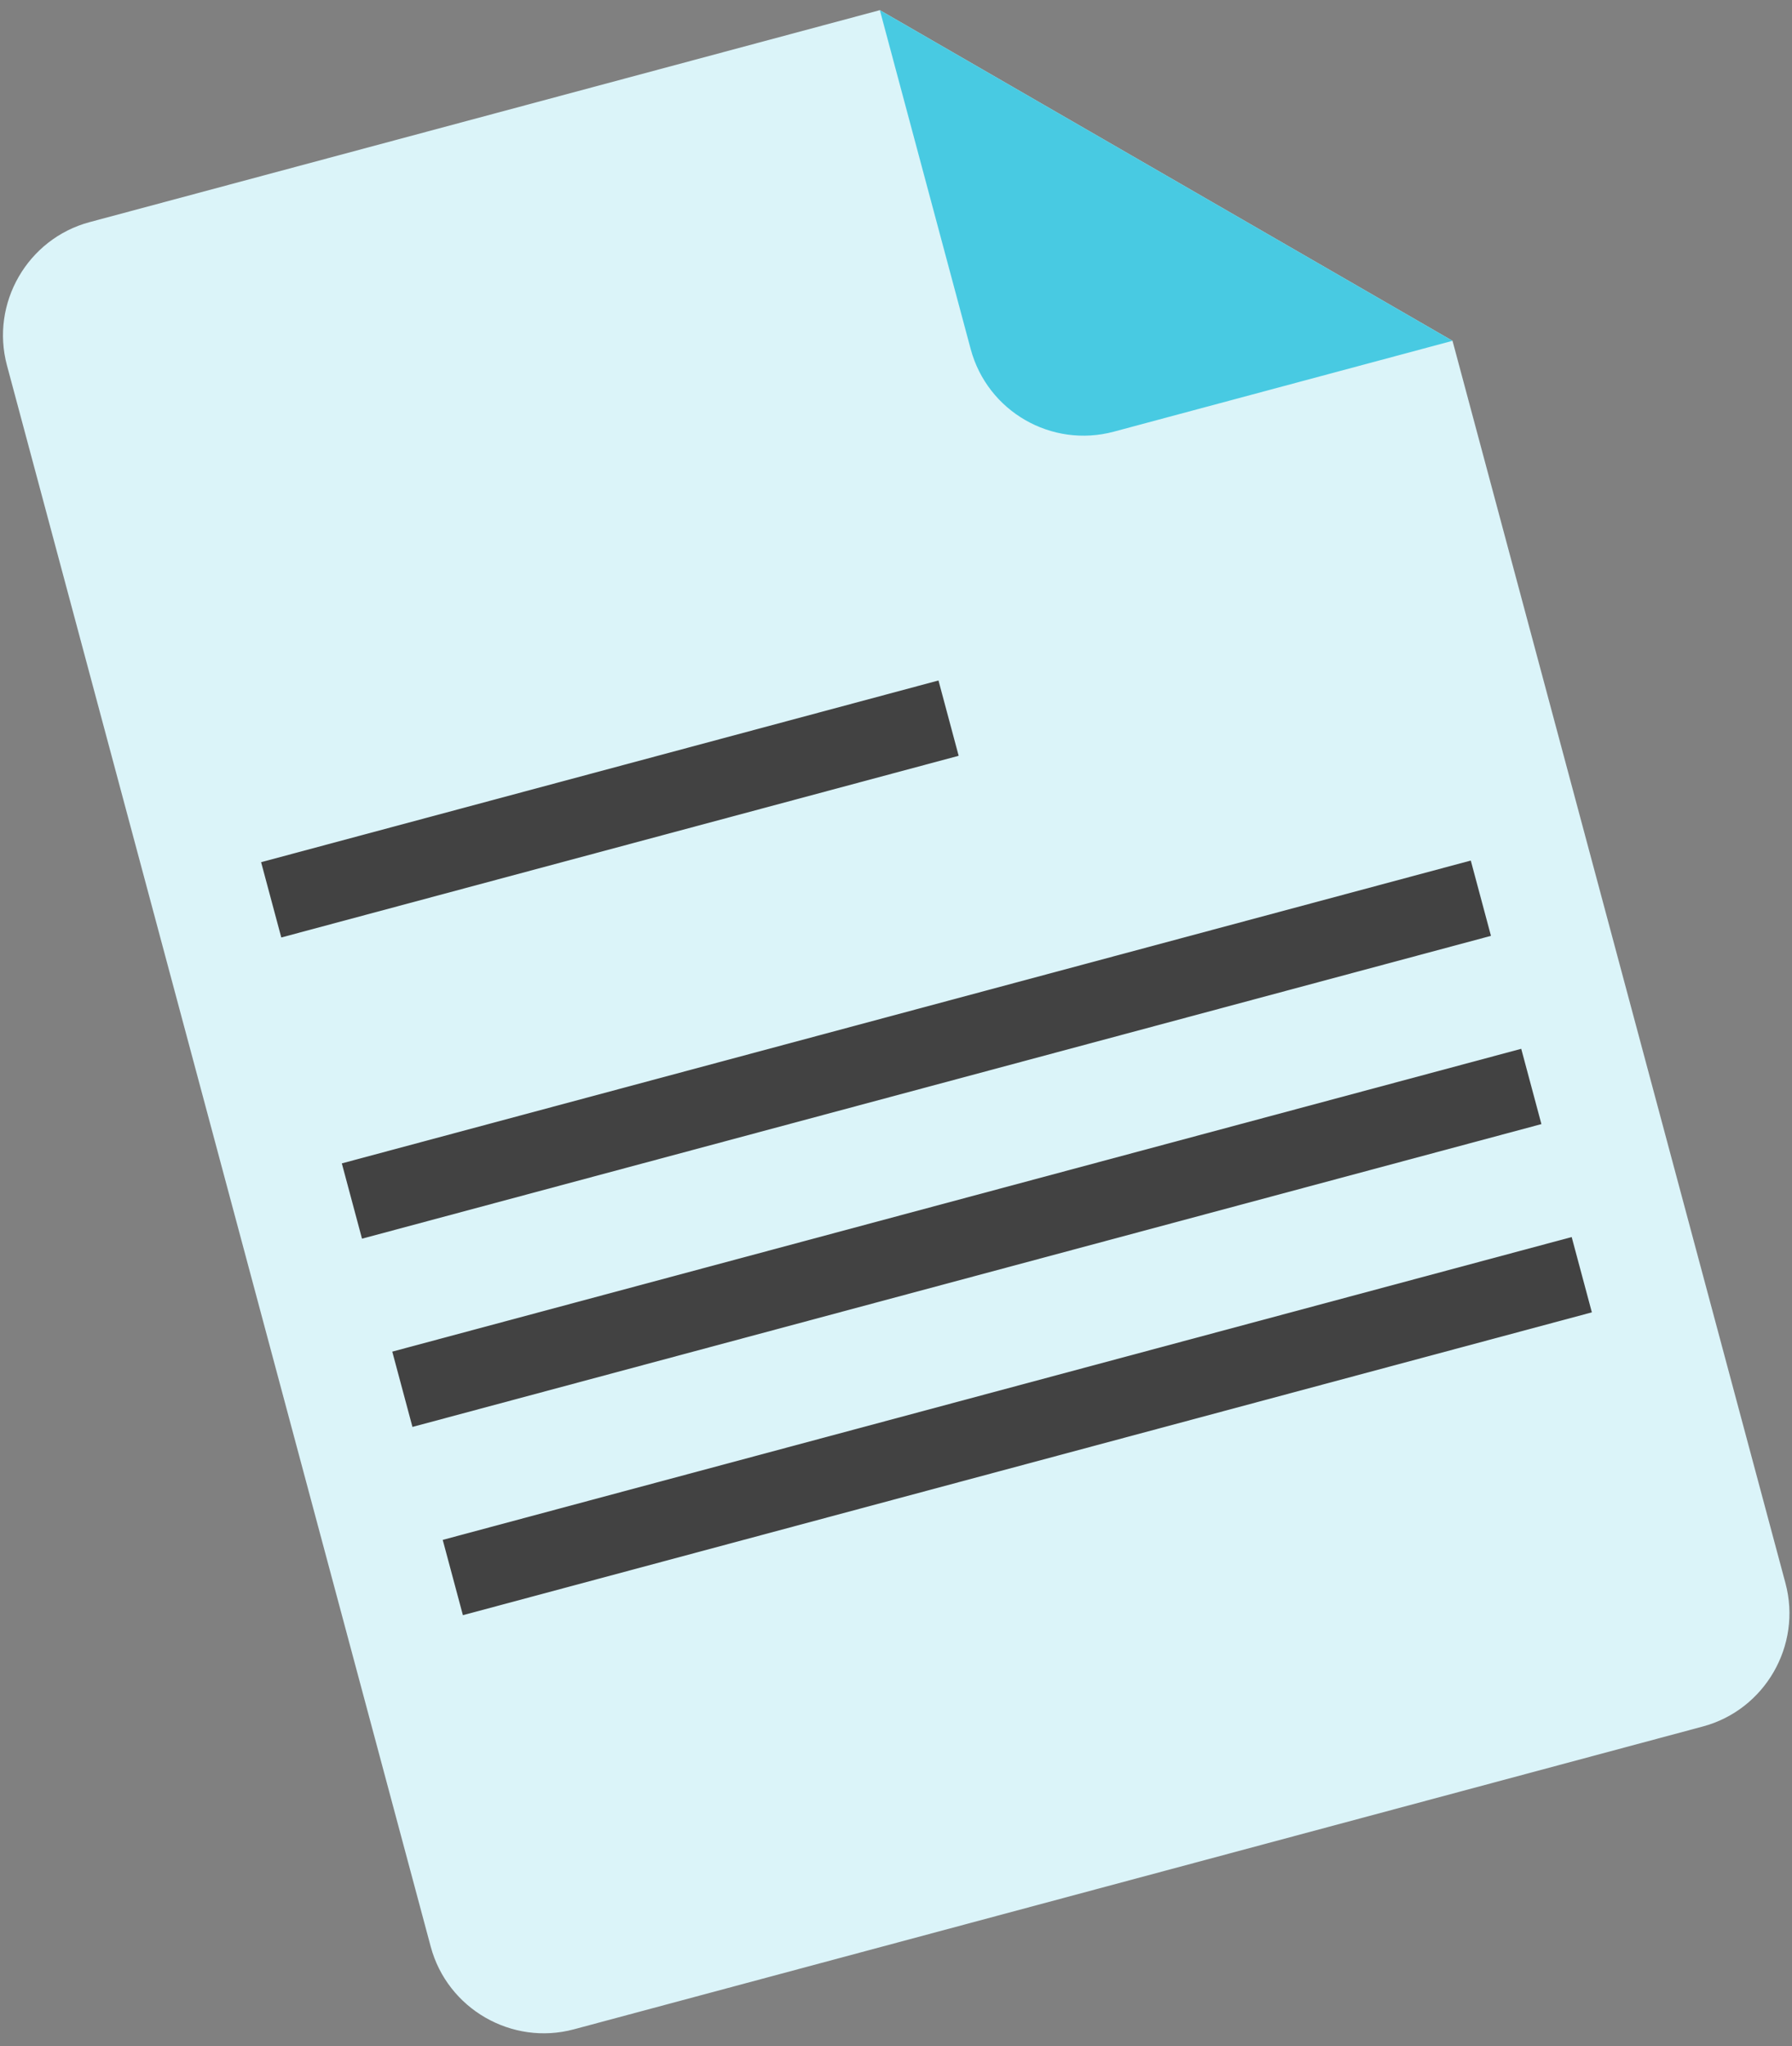 <svg height="105" viewBox="0 0 92 105" width="92" xmlns="http://www.w3.org/2000/svg"><rect x="0" y="0" width="92" height="105" fill="#808080" stroke="none"/><g fill="none" fill-rule="evenodd" transform="matrix(.966 -.259 .259 .966 -1.197 12.953)"><path d="m66 96h-60c-3.3 0-6-2.7-6-6v-84c0-3.3 2.7-6 6-6h42l24 24v66c0 3.3-2.7 6-6 6z" fill="#dbf4f9"/><path d="m72 24h-18c-3.314 0-6-2.686-6-6v-18" fill="#48cae2"/><g fill="#424242"><path d="m6 50h60v4h-60z"/><path d="m6 60h60v4h-60z"/><path d="m6 70h60v4h-60z"/><path d="m6 34h36v4h-36z"/></g></g></svg>